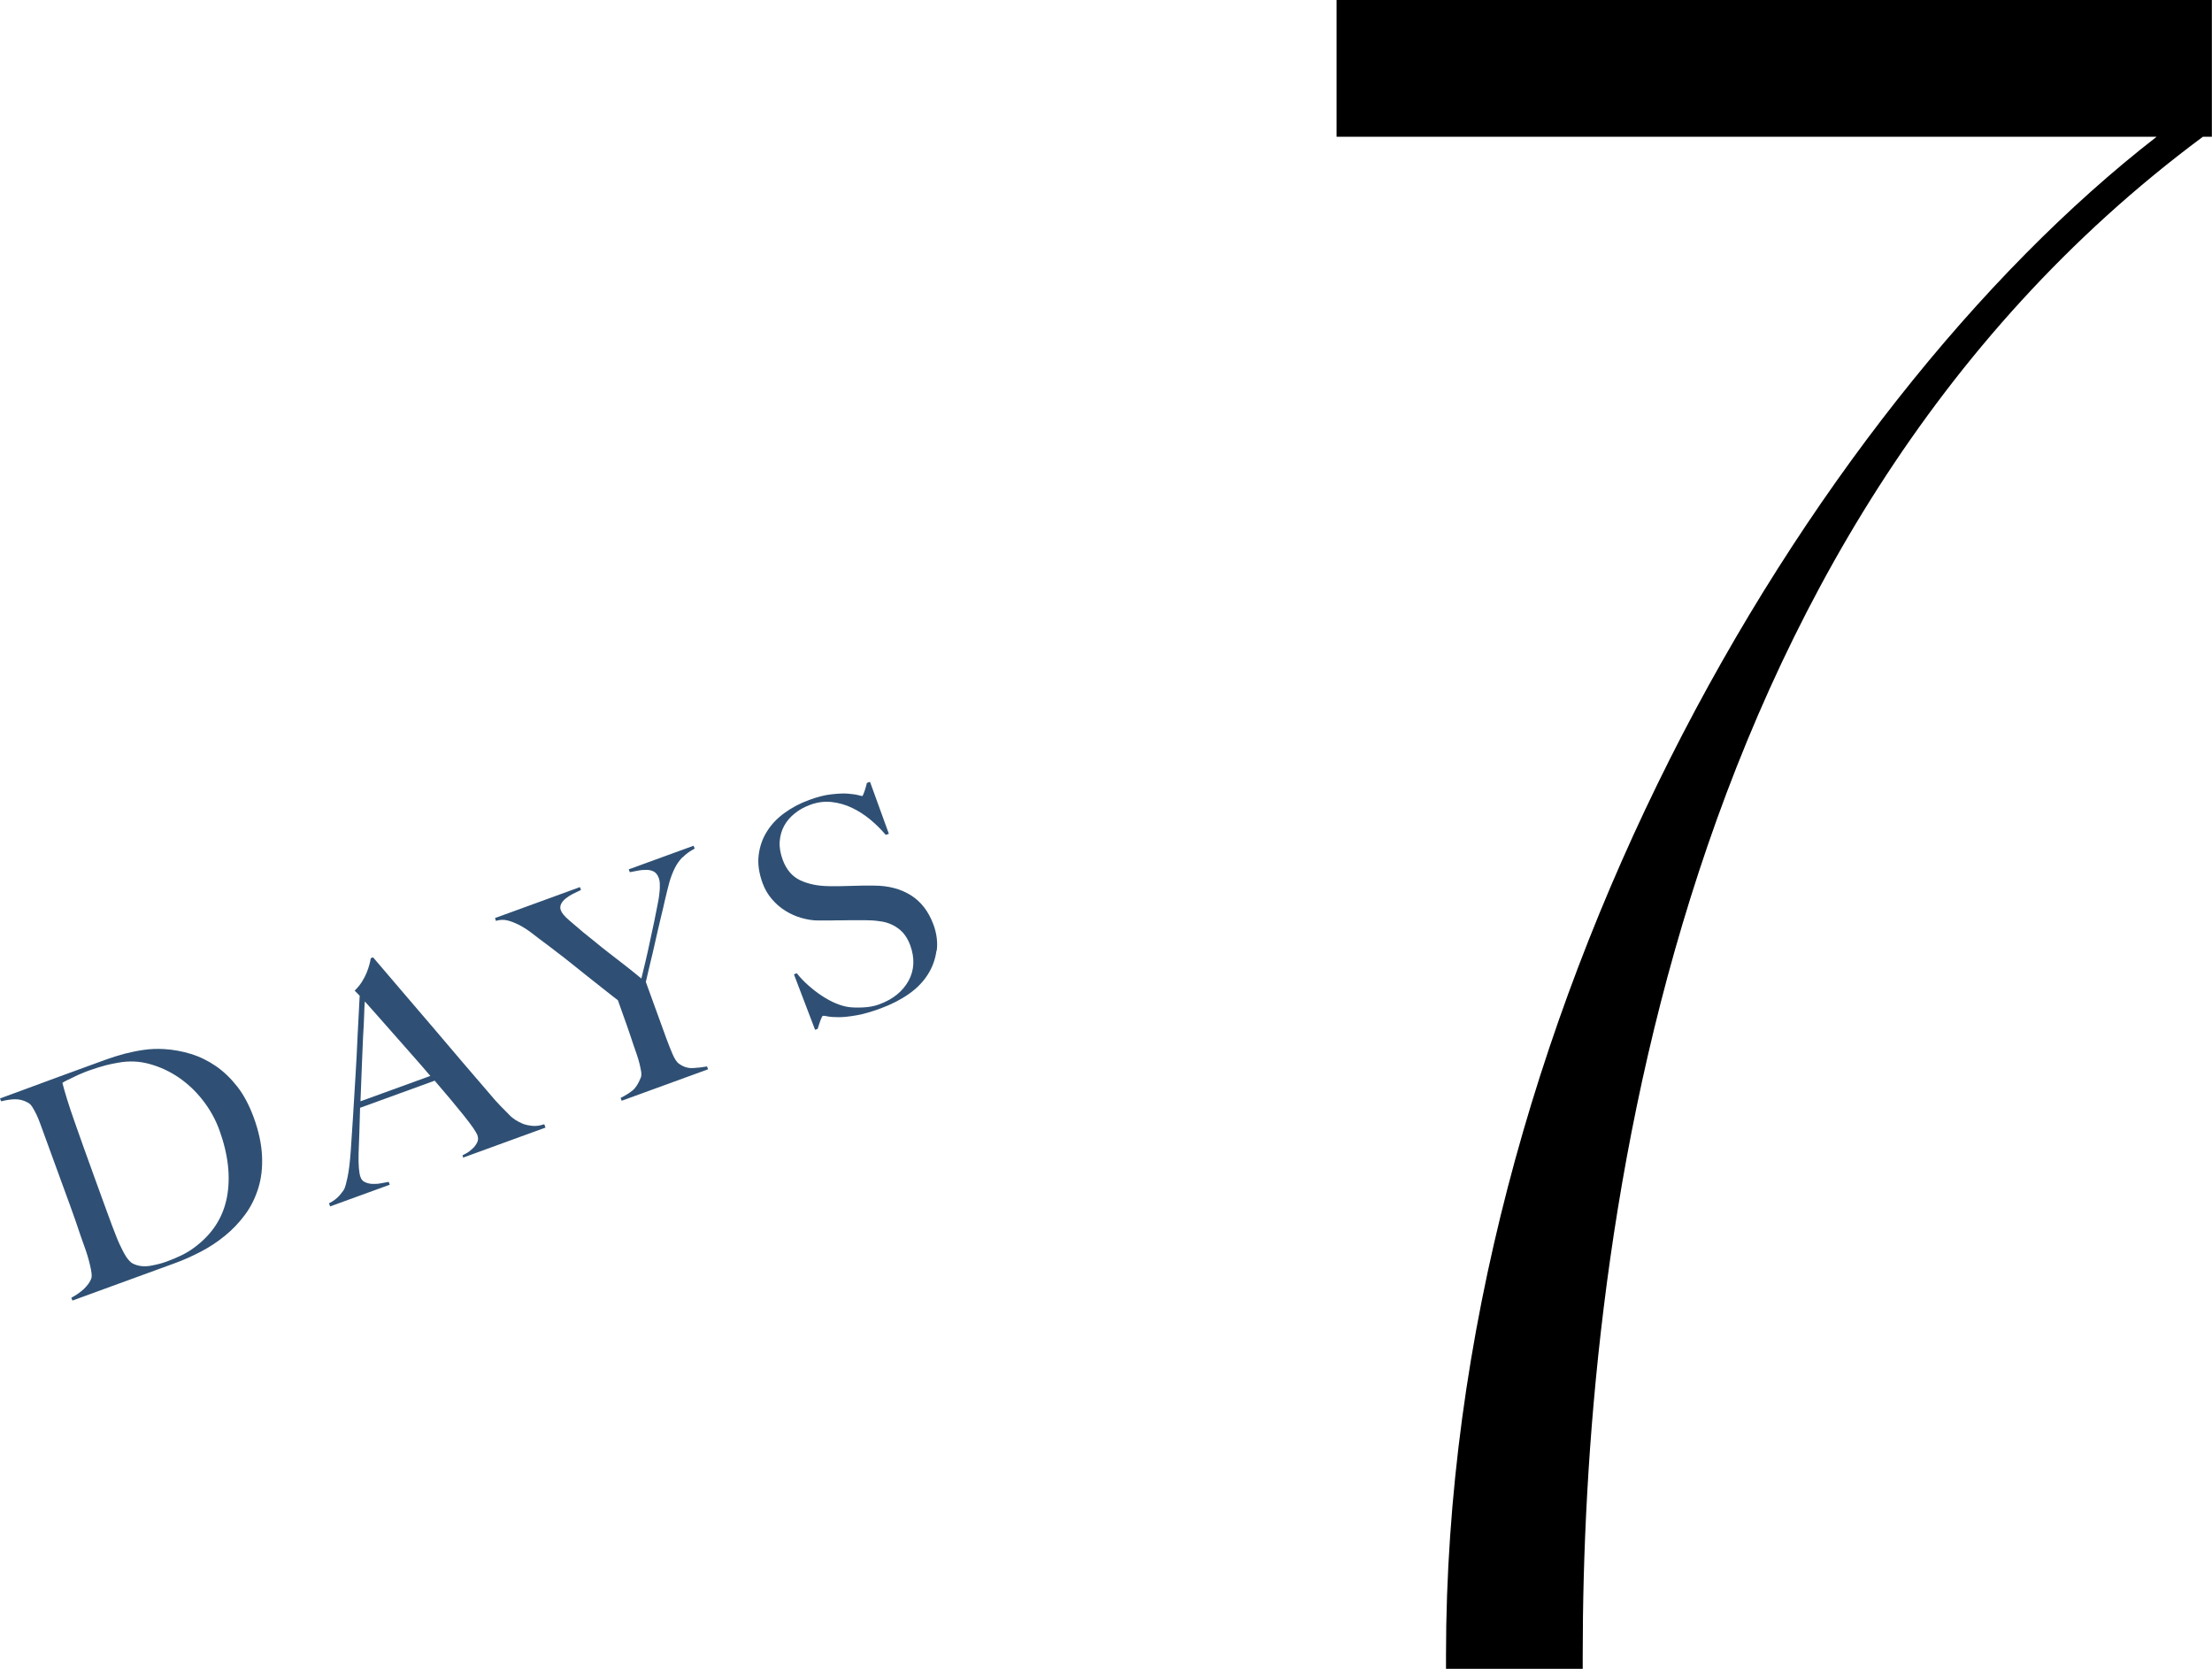 <?xml version="1.0" encoding="UTF-8"?><svg id="_レイヤー_2" xmlns="http://www.w3.org/2000/svg" viewBox="0 0 163.1 123.03"><defs><style>.cls-1{fill:#2f5074;}</style></defs><g id="design"><path d="m162.43,10.08c-39.78,29.53-45.73,82.78-45.73,111.94v1.01h-10.08v-1.01c0-46.94,26.54-91.89,52.4-111.94h-60.47V0h64.54v10.08h-.67Z"/><path class="cls-1" d="m19.32,85.21c.04.88-.05,1.67-.28,2.4s-.55,1.37-.98,1.95-.92,1.09-1.47,1.54c-.55.45-1.15.85-1.79,1.18s-1.28.62-1.92.85l-7.54,2.75-.08-.21c.33-.17.63-.38.91-.63.27-.26.46-.51.55-.76.04-.09.05-.23.03-.41s-.06-.38-.11-.59c-.05-.22-.11-.44-.18-.68s-.15-.47-.23-.69c-.07-.19-.16-.46-.28-.79-.11-.33-.24-.7-.37-1.09-.14-.39-.28-.8-.43-1.21-.16-.43-.3-.83-.44-1.2l-1.47-4.03c-.09-.25-.18-.5-.27-.74-.09-.25-.18-.47-.28-.68-.1-.21-.2-.39-.3-.55-.1-.16-.21-.27-.33-.33-.3-.17-.61-.25-.93-.25s-.67.06-1.05.15l-.08-.21c.58-.21,1.41-.52,2.5-.92s2.4-.89,3.95-1.45c.44-.16.88-.32,1.32-.48.46-.17.92-.31,1.39-.44.47-.12.95-.22,1.44-.29.49-.07.99-.09,1.5-.06.67.04,1.33.16,1.98.36.65.2,1.26.5,1.83.89.57.39,1.1.9,1.58,1.51.48.61.88,1.37,1.21,2.26.38,1.03.58,1.99.62,2.86Zm-4.37-4.1c-.52-.67-1.12-1.23-1.78-1.68s-1.38-.78-2.14-.99c-.76-.21-1.52-.24-2.29-.1-.3.05-.62.11-.96.2s-.76.22-1.24.39c-.17.06-.34.13-.53.21-.19.08-.38.16-.55.25-.18.09-.34.17-.5.24-.15.07-.27.14-.36.2.18.7.47,1.65.89,2.84.42,1.19.92,2.61,1.52,4.25.32.88.62,1.69.88,2.42.26.72.48,1.3.66,1.75.07.19.16.4.26.62s.21.43.31.63c.11.2.22.38.35.53s.24.25.36.3c.38.18.79.22,1.24.15.45-.08.86-.18,1.23-.32.34-.12.69-.27,1.05-.44.35-.17.67-.36.95-.57,1.33-.97,2.14-2.21,2.43-3.71.29-1.5.1-3.16-.55-4.96-.29-.8-.7-1.53-1.22-2.2Z"/><path class="cls-1" d="m34.17,85.38l-.07-.21s.14-.06.29-.15c.15-.08.29-.19.44-.33.15-.13.26-.28.35-.46.09-.17.09-.35.02-.55-.05-.12-.16-.31-.34-.57-.18-.25-.41-.56-.7-.92-.29-.36-.61-.75-.97-1.18s-.74-.88-1.14-1.34l-5.5,2c-.02.6-.03,1.17-.05,1.72-.02.55-.04,1.09-.06,1.65-.02.85.03,1.43.14,1.73.06.18.17.31.33.38s.33.12.53.13c.2.01.41,0,.62-.04.21-.04.41-.08.6-.11l.08.21-4.4,1.6-.08-.23c.34-.17.61-.38.81-.62.2-.24.31-.4.33-.47.06-.13.14-.42.23-.85s.17-1.07.23-1.89c.05-.75.11-1.61.17-2.57.06-.96.12-1.94.18-2.96.06-1.01.12-2.03.16-3.06.05-1.02.1-1.98.15-2.88l-.37-.38c.21-.2.38-.41.53-.64.14-.22.26-.45.35-.67.09-.22.16-.43.21-.62.05-.19.08-.34.1-.46l.17-.06c.84.99,1.64,1.93,2.4,2.81.76.89,1.49,1.74,2.19,2.56.7.82,1.37,1.62,2.03,2.39.66.77,1.31,1.53,1.95,2.27.31.37.58.68.81.91s.5.5.79.8c.05.04.14.12.29.22.15.1.33.2.54.29s.45.14.73.17c.27.03.57-.01.89-.12l.09.25-6.04,2.2Zm-7.27-11.54c-.02.21-.04.54-.05.98s-.04.98-.08,1.62c-.03.64-.06,1.35-.09,2.15s-.06,1.67-.1,2.6l5.15-1.87c-.46-.54-.92-1.07-1.39-1.6-.47-.53-.92-1.04-1.35-1.53-.44-.49-.83-.94-1.19-1.35-.36-.41-.66-.74-.89-1Z"/><path class="cls-1" d="m50.31,63.21c-.23.24-.42.51-.57.82s-.28.65-.39,1.03c-.1.38-.21.81-.32,1.29-.07.32-.17.76-.31,1.32-.13.56-.27,1.13-.4,1.73-.13.6-.27,1.17-.4,1.71s-.23.97-.3,1.28l1.51,4.16c.15.4.3.79.46,1.16.16.37.32.61.49.72.32.23.66.33,1.02.31.37-.02.71-.06,1.03-.12l.08.21-6.37,2.32-.08-.21c.34-.17.63-.35.87-.54.24-.19.44-.51.62-.96.04-.09.05-.23.03-.41-.03-.18-.07-.38-.12-.59s-.12-.44-.2-.68c-.08-.24-.16-.46-.24-.69-.13-.39-.28-.85-.47-1.39-.19-.53-.42-1.18-.69-1.94-.04-.03-.17-.13-.39-.3-.22-.17-.49-.38-.8-.63-.32-.25-.67-.53-1.06-.84-.39-.31-.77-.61-1.14-.91s-.72-.57-1.05-.82c-.33-.26-.6-.46-.81-.62-.41-.3-.78-.58-1.11-.84-.33-.25-.66-.46-.96-.61-.31-.15-.59-.26-.85-.32-.26-.06-.54-.05-.82.04l-.07-.21,6.26-2.28.08.21c-.2.09-.4.19-.6.29-.2.1-.38.22-.53.34s-.27.26-.34.41-.08.3-.01.48c.07.18.26.42.6.71.33.29.68.58,1.03.88.24.19.53.43.87.7.33.28.7.57,1.09.87s.79.61,1.2.93c.41.32.79.63,1.14.92.08-.33.18-.74.3-1.24s.23-1.01.34-1.53.22-1.01.32-1.49.17-.84.22-1.11c.03-.14.06-.29.09-.47.03-.17.05-.35.07-.54.02-.19.03-.37.02-.56,0-.18-.03-.35-.08-.48-.08-.22-.2-.37-.35-.46-.16-.08-.33-.13-.53-.13s-.41.01-.62.05c-.22.04-.43.08-.63.12l-.08-.21,4.78-1.74.08.21c-.37.2-.66.41-.89.65Z"/><path class="cls-1" d="m69.05,70.08c-.08.62-.29,1.21-.63,1.75-.34.54-.81,1.03-1.41,1.45-.6.42-1.29.77-2.07,1.06-.68.25-1.27.42-1.78.51-.51.09-.95.14-1.31.14-.36,0-.64-.02-.83-.06-.19-.04-.31-.05-.35-.04-.04.02-.1.13-.18.35-.08.22-.14.42-.2.61l-.19.07-1.56-4.09.21-.08c.26.33.55.63.87.91.32.28.65.54.99.76s.68.41,1.02.55c.34.14.65.23.93.27.28.04.63.05,1.07.03.43-.02.83-.09,1.18-.22,1.02-.37,1.74-.95,2.18-1.74.43-.79.47-1.66.13-2.61-.14-.39-.33-.7-.55-.95-.23-.24-.49-.43-.78-.57-.29-.14-.61-.23-.96-.27-.34-.05-.71-.07-1.08-.07-.38,0-.7,0-.98,0-.28,0-.54.01-.78.01-.24,0-.49,0-.74.01-.26,0-.56,0-.93,0-.41,0-.82-.07-1.24-.19-.42-.12-.81-.3-1.18-.53-.37-.23-.7-.52-.99-.86-.29-.34-.52-.73-.68-1.17-.27-.74-.37-1.43-.29-2.07s.28-1.22.61-1.74c.33-.53.76-.98,1.3-1.37.54-.39,1.14-.71,1.8-.95.62-.23,1.17-.37,1.65-.42s.88-.08,1.21-.05.58.06.77.11c.18.05.28.07.29.07.04-.01.1-.13.17-.34.07-.21.13-.42.18-.63l.23-.08,1.39,3.83-.23.08c-.33-.39-.71-.77-1.13-1.12s-.87-.64-1.35-.87-.97-.37-1.49-.43c-.52-.06-1.05,0-1.59.2-.43.16-.81.36-1.14.63-.33.26-.6.57-.79.92-.19.35-.3.74-.33,1.16s.05.87.22,1.34c.27.73.7,1.24,1.3,1.52.6.28,1.3.42,2.1.43.31,0,.61.01.88,0s.54-.01.8-.02c.26,0,.53-.02.8-.02.27,0,.55,0,.85,0,1.06,0,1.97.24,2.72.71.75.47,1.31,1.19,1.67,2.17.24.66.32,1.3.24,1.92Z"/></g></svg>